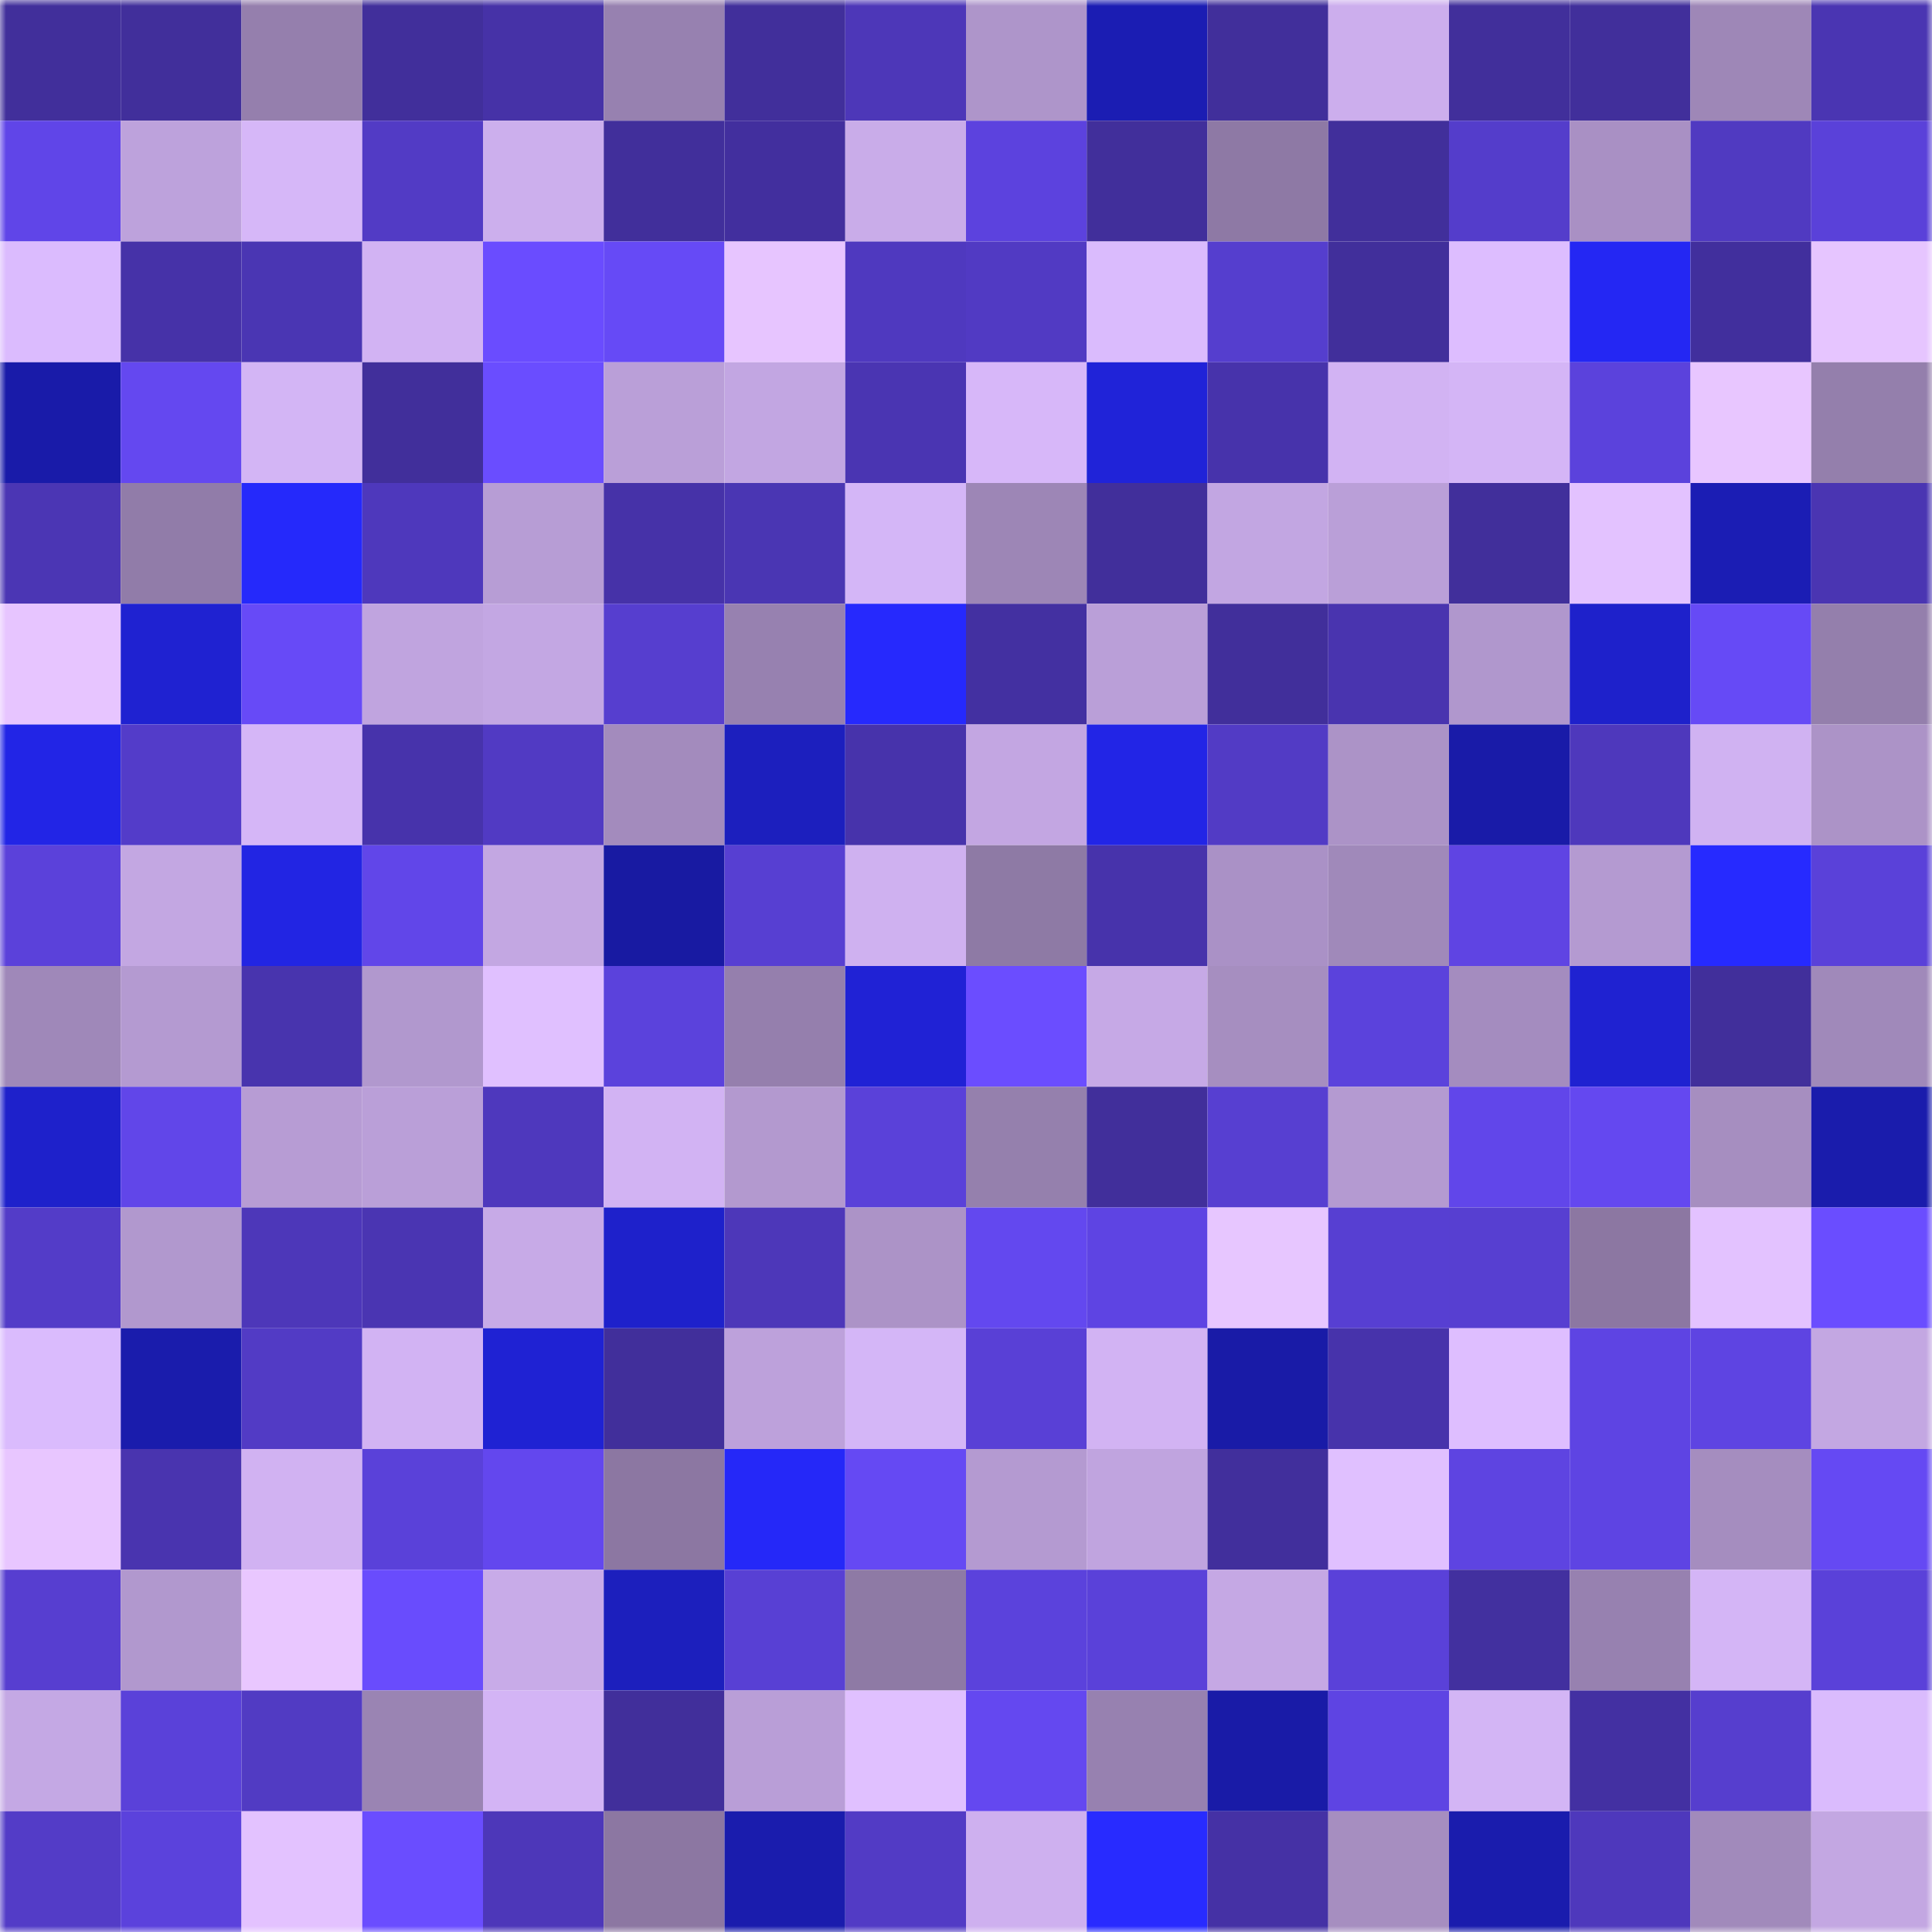 <svg viewBox="0 0 160 160" fill="none" role="img" xmlns="http://www.w3.org/2000/svg" width="240" height="240" name="farcaster%2Ctabaqoo"><mask id="627438812" mask-type="alpha" maskUnits="userSpaceOnUse" x="0" y="0" width="160" height="160"><rect width="160" height="160" fill="#FFFFFF"></rect></mask><g mask="url(#627438812)"><rect x="0" y="0" width="10" height="10" fill="#412f9b"></rect><rect x="10" y="0" width="10" height="10" fill="#412f9b"></rect><rect x="20" y="0" width="10" height="10" fill="#957fad"></rect><rect x="30" y="0" width="10" height="10" fill="#412f9b"></rect><rect x="40" y="0" width="10" height="10" fill="#4632a7"></rect><rect x="50" y="0" width="10" height="10" fill="#9781b0"></rect><rect x="60" y="0" width="10" height="10" fill="#412f9b"></rect><rect x="70" y="0" width="10" height="10" fill="#4d37b8"></rect><rect x="80" y="0" width="10" height="10" fill="#ae95ca"></rect><rect x="90" y="0" width="10" height="10" fill="#1b1db3"></rect><rect x="100" y="0" width="10" height="10" fill="#412f9b"></rect><rect x="110" y="0" width="10" height="10" fill="#ccaeed"></rect><rect x="120" y="0" width="10" height="10" fill="#412f9b"></rect><rect x="130" y="0" width="10" height="10" fill="#412f9b"></rect><rect x="140" y="0" width="10" height="10" fill="#9e87b7"></rect><rect x="150" y="0" width="10" height="10" fill="#4a35b2"></rect><rect x="0" y="10" width="10" height="10" fill="#6045e8"></rect><rect x="10" y="10" width="10" height="10" fill="#bda2dc"></rect><rect x="20" y="10" width="10" height="10" fill="#d6b7f8"></rect><rect x="30" y="10" width="10" height="10" fill="#523bc5"></rect><rect x="40" y="10" width="10" height="10" fill="#ccafed"></rect><rect x="50" y="10" width="10" height="10" fill="#412f9b"></rect><rect x="60" y="10" width="10" height="10" fill="#422f9e"></rect><rect x="70" y="10" width="10" height="10" fill="#c9ace9"></rect><rect x="80" y="10" width="10" height="10" fill="#5c42de"></rect><rect x="90" y="10" width="10" height="10" fill="#412f9b"></rect><rect x="100" y="10" width="10" height="10" fill="#8e79a5"></rect><rect x="110" y="10" width="10" height="10" fill="#412f9b"></rect><rect x="120" y="10" width="10" height="10" fill="#543dcb"></rect><rect x="130" y="10" width="10" height="10" fill="#a990c4"></rect><rect x="140" y="10" width="10" height="10" fill="#503ac1"></rect><rect x="150" y="10" width="10" height="10" fill="#5a41d9"></rect><rect x="0" y="20" width="10" height="10" fill="#dbbbfe"></rect><rect x="10" y="20" width="10" height="10" fill="#4632a8"></rect><rect x="20" y="20" width="10" height="10" fill="#4a36b3"></rect><rect x="30" y="20" width="10" height="10" fill="#d2b3f3"></rect><rect x="40" y="20" width="10" height="10" fill="#6a4cff"></rect><rect x="50" y="20" width="10" height="10" fill="#664af6"></rect><rect x="60" y="20" width="10" height="10" fill="#e7c5ff"></rect><rect x="70" y="20" width="10" height="10" fill="#4f39bf"></rect><rect x="80" y="20" width="10" height="10" fill="#513ac3"></rect><rect x="90" y="20" width="10" height="10" fill="#dabbfd"></rect><rect x="100" y="20" width="10" height="10" fill="#553ece"></rect><rect x="110" y="20" width="10" height="10" fill="#412f9b"></rect><rect x="120" y="20" width="10" height="10" fill="#ddbdff"></rect><rect x="130" y="20" width="10" height="10" fill="#2427f3"></rect><rect x="140" y="20" width="10" height="10" fill="#412f9d"></rect><rect x="150" y="20" width="10" height="10" fill="#e6c5ff"></rect><rect x="0" y="30" width="10" height="10" fill="#191ba9"></rect><rect x="10" y="30" width="10" height="10" fill="#6448f0"></rect><rect x="20" y="30" width="10" height="10" fill="#d3b5f5"></rect><rect x="30" y="30" width="10" height="10" fill="#412f9b"></rect><rect x="40" y="30" width="10" height="10" fill="#6a4dff"></rect><rect x="50" y="30" width="10" height="10" fill="#ba9fd8"></rect><rect x="60" y="30" width="10" height="10" fill="#c2a6e2"></rect><rect x="70" y="30" width="10" height="10" fill="#4a35b2"></rect><rect x="80" y="30" width="10" height="10" fill="#d7b7f9"></rect><rect x="90" y="30" width="10" height="10" fill="#2023d8"></rect><rect x="100" y="30" width="10" height="10" fill="#4733ab"></rect><rect x="110" y="30" width="10" height="10" fill="#d2b3f3"></rect><rect x="120" y="30" width="10" height="10" fill="#d4b5f6"></rect><rect x="130" y="30" width="10" height="10" fill="#5b42dc"></rect><rect x="140" y="30" width="10" height="10" fill="#e8c6ff"></rect><rect x="150" y="30" width="10" height="10" fill="#947fac"></rect><rect x="0" y="40" width="10" height="10" fill="#4b36b4"></rect><rect x="10" y="40" width="10" height="10" fill="#917ca9"></rect><rect x="20" y="40" width="10" height="10" fill="#2529fb"></rect><rect x="30" y="40" width="10" height="10" fill="#4e38bc"></rect><rect x="40" y="40" width="10" height="10" fill="#b79dd5"></rect><rect x="50" y="40" width="10" height="10" fill="#4632a8"></rect><rect x="60" y="40" width="10" height="10" fill="#4a36b3"></rect><rect x="70" y="40" width="10" height="10" fill="#d4b6f7"></rect><rect x="80" y="40" width="10" height="10" fill="#9d86b6"></rect><rect x="90" y="40" width="10" height="10" fill="#412f9b"></rect><rect x="100" y="40" width="10" height="10" fill="#c2a6e2"></rect><rect x="110" y="40" width="10" height="10" fill="#ba9fd8"></rect><rect x="120" y="40" width="10" height="10" fill="#412f9b"></rect><rect x="130" y="40" width="10" height="10" fill="#e3c2ff"></rect><rect x="140" y="40" width="10" height="10" fill="#1b1db4"></rect><rect x="150" y="40" width="10" height="10" fill="#4a35b2"></rect><rect x="0" y="50" width="10" height="10" fill="#e7c5ff"></rect><rect x="10" y="50" width="10" height="10" fill="#1f22d1"></rect><rect x="20" y="50" width="10" height="10" fill="#674af7"></rect><rect x="30" y="50" width="10" height="10" fill="#c0a4df"></rect><rect x="40" y="50" width="10" height="10" fill="#c3a7e3"></rect><rect x="50" y="50" width="10" height="10" fill="#563ecf"></rect><rect x="60" y="50" width="10" height="10" fill="#9781b0"></rect><rect x="70" y="50" width="10" height="10" fill="#2629fd"></rect><rect x="80" y="50" width="10" height="10" fill="#4330a1"></rect><rect x="90" y="50" width="10" height="10" fill="#ba9fd8"></rect><rect x="100" y="50" width="10" height="10" fill="#412f9b"></rect><rect x="110" y="50" width="10" height="10" fill="#4934af"></rect><rect x="120" y="50" width="10" height="10" fill="#b097cd"></rect><rect x="130" y="50" width="10" height="10" fill="#1e21cb"></rect><rect x="140" y="50" width="10" height="10" fill="#664af6"></rect><rect x="150" y="50" width="10" height="10" fill="#947fac"></rect><rect x="0" y="60" width="10" height="10" fill="#2225e6"></rect><rect x="10" y="60" width="10" height="10" fill="#533cc9"></rect><rect x="20" y="60" width="10" height="10" fill="#d5b6f7"></rect><rect x="30" y="60" width="10" height="10" fill="#4733ab"></rect><rect x="40" y="60" width="10" height="10" fill="#513ac3"></rect><rect x="50" y="60" width="10" height="10" fill="#a38bbd"></rect><rect x="60" y="60" width="10" height="10" fill="#1c1fbe"></rect><rect x="70" y="60" width="10" height="10" fill="#4733ab"></rect><rect x="80" y="60" width="10" height="10" fill="#c3a6e2"></rect><rect x="90" y="60" width="10" height="10" fill="#2225e6"></rect><rect x="100" y="60" width="10" height="10" fill="#523bc5"></rect><rect x="110" y="60" width="10" height="10" fill="#ac93c7"></rect><rect x="120" y="60" width="10" height="10" fill="#191ba8"></rect><rect x="130" y="60" width="10" height="10" fill="#4e38bc"></rect><rect x="140" y="60" width="10" height="10" fill="#d0b2f2"></rect><rect x="150" y="60" width="10" height="10" fill="#ac93c7"></rect><rect x="0" y="70" width="10" height="10" fill="#5b41da"></rect><rect x="10" y="70" width="10" height="10" fill="#c3a7e2"></rect><rect x="20" y="70" width="10" height="10" fill="#2225e3"></rect><rect x="30" y="70" width="10" height="10" fill="#6146e9"></rect><rect x="40" y="70" width="10" height="10" fill="#c3a7e2"></rect><rect x="50" y="70" width="10" height="10" fill="#181aa2"></rect><rect x="60" y="70" width="10" height="10" fill="#573fd2"></rect><rect x="70" y="70" width="10" height="10" fill="#cfb1f0"></rect><rect x="80" y="70" width="10" height="10" fill="#8e7aa5"></rect><rect x="90" y="70" width="10" height="10" fill="#4733ab"></rect><rect x="100" y="70" width="10" height="10" fill="#aa91c6"></rect><rect x="110" y="70" width="10" height="10" fill="#a089ba"></rect><rect x="120" y="70" width="10" height="10" fill="#5f44e3"></rect><rect x="130" y="70" width="10" height="10" fill="#b49ad1"></rect><rect x="140" y="70" width="10" height="10" fill="#262aff"></rect><rect x="150" y="70" width="10" height="10" fill="#5a41d9"></rect><rect x="0" y="80" width="10" height="10" fill="#9f88b9"></rect><rect x="10" y="80" width="10" height="10" fill="#b49ad1"></rect><rect x="20" y="80" width="10" height="10" fill="#4834ae"></rect><rect x="30" y="80" width="10" height="10" fill="#b198ce"></rect><rect x="40" y="80" width="10" height="10" fill="#e0c0ff"></rect><rect x="50" y="80" width="10" height="10" fill="#5b42dc"></rect><rect x="60" y="80" width="10" height="10" fill="#957fad"></rect><rect x="70" y="80" width="10" height="10" fill="#2022d5"></rect><rect x="80" y="80" width="10" height="10" fill="#6b4dff"></rect><rect x="90" y="80" width="10" height="10" fill="#c6a9e6"></rect><rect x="100" y="80" width="10" height="10" fill="#a68ec0"></rect><rect x="110" y="80" width="10" height="10" fill="#5b42dc"></rect><rect x="120" y="80" width="10" height="10" fill="#a48cbf"></rect><rect x="130" y="80" width="10" height="10" fill="#1f22d1"></rect><rect x="140" y="80" width="10" height="10" fill="#412f9b"></rect><rect x="150" y="80" width="10" height="10" fill="#a089ba"></rect><rect x="0" y="90" width="10" height="10" fill="#1e21cb"></rect><rect x="10" y="90" width="10" height="10" fill="#6146e9"></rect><rect x="20" y="90" width="10" height="10" fill="#b79cd4"></rect><rect x="30" y="90" width="10" height="10" fill="#ba9fd8"></rect><rect x="40" y="90" width="10" height="10" fill="#4e38bd"></rect><rect x="50" y="90" width="10" height="10" fill="#d2b3f3"></rect><rect x="60" y="90" width="10" height="10" fill="#b399cf"></rect><rect x="70" y="90" width="10" height="10" fill="#5a41d9"></rect><rect x="80" y="90" width="10" height="10" fill="#9580ad"></rect><rect x="90" y="90" width="10" height="10" fill="#412f9b"></rect><rect x="100" y="90" width="10" height="10" fill="#573fd1"></rect><rect x="110" y="90" width="10" height="10" fill="#b49ad1"></rect><rect x="120" y="90" width="10" height="10" fill="#6146ea"></rect><rect x="130" y="90" width="10" height="10" fill="#6448f0"></rect><rect x="140" y="90" width="10" height="10" fill="#a68ec0"></rect><rect x="150" y="90" width="10" height="10" fill="#1a1cac"></rect><rect x="0" y="100" width="10" height="10" fill="#533cc8"></rect><rect x="10" y="100" width="10" height="10" fill="#b198ce"></rect><rect x="20" y="100" width="10" height="10" fill="#4d37b9"></rect><rect x="30" y="100" width="10" height="10" fill="#4a35b2"></rect><rect x="40" y="100" width="10" height="10" fill="#c7aae7"></rect><rect x="50" y="100" width="10" height="10" fill="#1e21cb"></rect><rect x="60" y="100" width="10" height="10" fill="#4d37b9"></rect><rect x="70" y="100" width="10" height="10" fill="#ac93c7"></rect><rect x="80" y="100" width="10" height="10" fill="#6348ef"></rect><rect x="90" y="100" width="10" height="10" fill="#5e44e3"></rect><rect x="100" y="100" width="10" height="10" fill="#e7c6ff"></rect><rect x="110" y="100" width="10" height="10" fill="#573fd2"></rect><rect x="120" y="100" width="10" height="10" fill="#573fd1"></rect><rect x="130" y="100" width="10" height="10" fill="#8c77a2"></rect><rect x="140" y="100" width="10" height="10" fill="#e3c2ff"></rect><rect x="150" y="100" width="10" height="10" fill="#6a4dff"></rect><rect x="0" y="110" width="10" height="10" fill="#dabbfd"></rect><rect x="10" y="110" width="10" height="10" fill="#1a1cac"></rect><rect x="20" y="110" width="10" height="10" fill="#523bc5"></rect><rect x="30" y="110" width="10" height="10" fill="#d2b3f3"></rect><rect x="40" y="110" width="10" height="10" fill="#1f22d3"></rect><rect x="50" y="110" width="10" height="10" fill="#412f9b"></rect><rect x="60" y="110" width="10" height="10" fill="#bda1db"></rect><rect x="70" y="110" width="10" height="10" fill="#d4b6f7"></rect><rect x="80" y="110" width="10" height="10" fill="#5940d6"></rect><rect x="90" y="110" width="10" height="10" fill="#d2b3f3"></rect><rect x="100" y="110" width="10" height="10" fill="#191ba7"></rect><rect x="110" y="110" width="10" height="10" fill="#4733ab"></rect><rect x="120" y="110" width="10" height="10" fill="#debeff"></rect><rect x="130" y="110" width="10" height="10" fill="#5e44e3"></rect><rect x="140" y="110" width="10" height="10" fill="#5e44e2"></rect><rect x="150" y="110" width="10" height="10" fill="#c3a7e2"></rect><rect x="0" y="120" width="10" height="10" fill="#e8c6ff"></rect><rect x="10" y="120" width="10" height="10" fill="#4934af"></rect><rect x="20" y="120" width="10" height="10" fill="#d1b2f2"></rect><rect x="30" y="120" width="10" height="10" fill="#5a41d9"></rect><rect x="40" y="120" width="10" height="10" fill="#6347ee"></rect><rect x="50" y="120" width="10" height="10" fill="#8c77a2"></rect><rect x="60" y="120" width="10" height="10" fill="#2528f8"></rect><rect x="70" y="120" width="10" height="10" fill="#6549f3"></rect><rect x="80" y="120" width="10" height="10" fill="#b49ad1"></rect><rect x="90" y="120" width="10" height="10" fill="#c0a4df"></rect><rect x="100" y="120" width="10" height="10" fill="#412f9c"></rect><rect x="110" y="120" width="10" height="10" fill="#e0c0ff"></rect><rect x="120" y="120" width="10" height="10" fill="#5e44e1"></rect><rect x="130" y="120" width="10" height="10" fill="#5e44e3"></rect><rect x="140" y="120" width="10" height="10" fill="#a58dbf"></rect><rect x="150" y="120" width="10" height="10" fill="#6549f3"></rect><rect x="0" y="130" width="10" height="10" fill="#573ed0"></rect><rect x="10" y="130" width="10" height="10" fill="#b198ce"></rect><rect x="20" y="130" width="10" height="10" fill="#e9c7ff"></rect><rect x="30" y="130" width="10" height="10" fill="#694cfd"></rect><rect x="40" y="130" width="10" height="10" fill="#c8abe8"></rect><rect x="50" y="130" width="10" height="10" fill="#1c1fbd"></rect><rect x="60" y="130" width="10" height="10" fill="#5840d4"></rect><rect x="70" y="130" width="10" height="10" fill="#8e7aa5"></rect><rect x="80" y="130" width="10" height="10" fill="#5b42dc"></rect><rect x="90" y="130" width="10" height="10" fill="#5a41d9"></rect><rect x="100" y="130" width="10" height="10" fill="#c5a8e4"></rect><rect x="110" y="130" width="10" height="10" fill="#5a41d9"></rect><rect x="120" y="130" width="10" height="10" fill="#42309f"></rect><rect x="130" y="130" width="10" height="10" fill="#9781b0"></rect><rect x="140" y="130" width="10" height="10" fill="#d4b5f6"></rect><rect x="150" y="130" width="10" height="10" fill="#5a41d9"></rect><rect x="0" y="140" width="10" height="10" fill="#c4a8e4"></rect><rect x="10" y="140" width="10" height="10" fill="#5a41d9"></rect><rect x="20" y="140" width="10" height="10" fill="#513bc3"></rect><rect x="30" y="140" width="10" height="10" fill="#9a84b3"></rect><rect x="40" y="140" width="10" height="10" fill="#d3b4f5"></rect><rect x="50" y="140" width="10" height="10" fill="#412f9b"></rect><rect x="60" y="140" width="10" height="10" fill="#b99ed7"></rect><rect x="70" y="140" width="10" height="10" fill="#e0c0ff"></rect><rect x="80" y="140" width="10" height="10" fill="#6448f0"></rect><rect x="90" y="140" width="10" height="10" fill="#9781b0"></rect><rect x="100" y="140" width="10" height="10" fill="#191ba7"></rect><rect x="110" y="140" width="10" height="10" fill="#5e44e3"></rect><rect x="120" y="140" width="10" height="10" fill="#d3b5f5"></rect><rect x="130" y="140" width="10" height="10" fill="#4330a2"></rect><rect x="140" y="140" width="10" height="10" fill="#563ece"></rect><rect x="150" y="140" width="10" height="10" fill="#dabbfd"></rect><rect x="0" y="150" width="10" height="10" fill="#533cc7"></rect><rect x="10" y="150" width="10" height="10" fill="#5b42dc"></rect><rect x="20" y="150" width="10" height="10" fill="#e3c2ff"></rect><rect x="30" y="150" width="10" height="10" fill="#6a4dff"></rect><rect x="40" y="150" width="10" height="10" fill="#4d37b9"></rect><rect x="50" y="150" width="10" height="10" fill="#8c77a2"></rect><rect x="60" y="150" width="10" height="10" fill="#1a1cad"></rect><rect x="70" y="150" width="10" height="10" fill="#523bc5"></rect><rect x="80" y="150" width="10" height="10" fill="#ceb0ef"></rect><rect x="90" y="150" width="10" height="10" fill="#282bff"></rect><rect x="100" y="150" width="10" height="10" fill="#4531a5"></rect><rect x="110" y="150" width="10" height="10" fill="#a68ec0"></rect><rect x="120" y="150" width="10" height="10" fill="#1a1cad"></rect><rect x="130" y="150" width="10" height="10" fill="#4e38bc"></rect><rect x="140" y="150" width="10" height="10" fill="#a18abb"></rect><rect x="150" y="150" width="10" height="10" fill="#c3a7e2"></rect></g></svg>